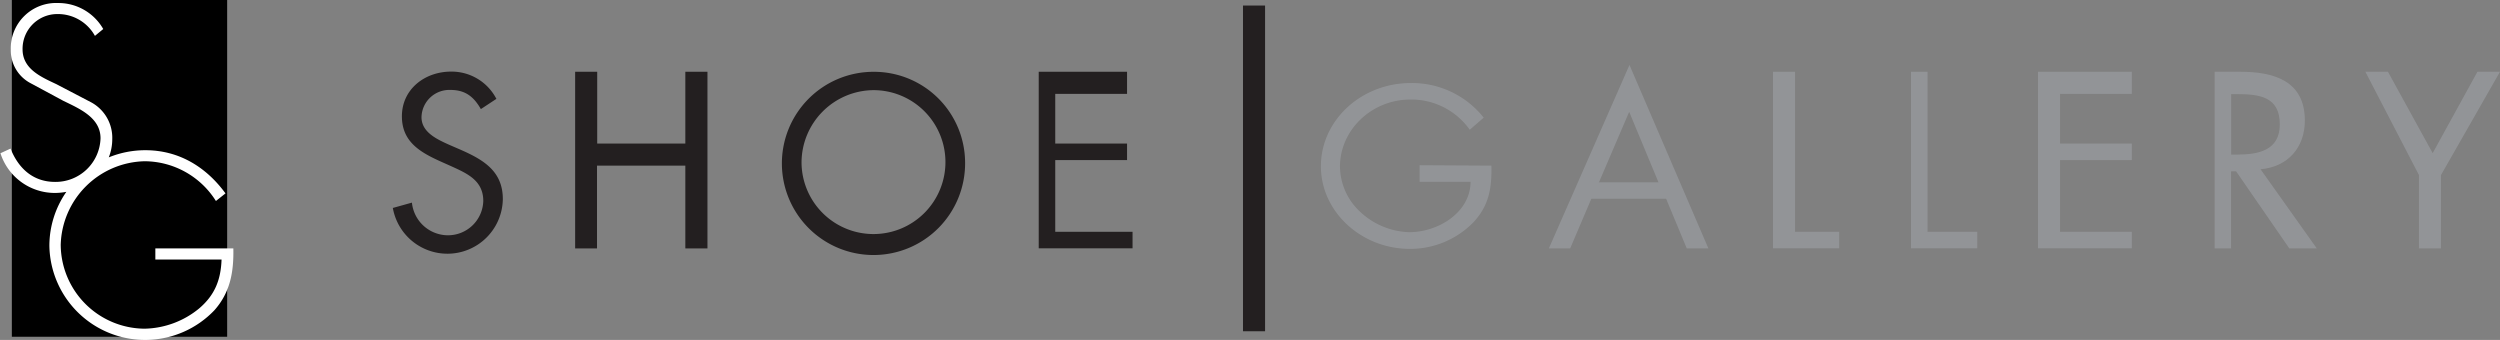 <svg xmlns="http://www.w3.org/2000/svg" width="496.14" height="67.46" viewBox="0 0 496.14 67.46">
  <rect x="0" y="0" width="496.14" height="67.46" fill="#808080" stroke="none"/>
  <title>Shoe-gallery_logo</title>
  <g>
    <rect x="2.35" width="42.73" height="66.83"/>
    <path d="M48.17,161.3H32.69v2.2H45.83c-.14,4-1.31,7.05-4.47,9.73a17.57,17.57,0,0,1-10.81,4,16.76,16.76,0,0,1-16.64-16.65A17.05,17.05,0,0,1,30.55,144a16.8,16.8,0,0,1,14.16,7.89l1.9-1.51c-3.85-5.26-9.25-8.57-15.91-8.57a19.23,19.23,0,0,0-7.25,1.42,9.88,9.88,0,0,0,.69-3.62,8,8,0,0,0-4.18-7.3l-7-3.65c-3-1.41-6.62-3-6.62-6.87a6.89,6.89,0,0,1,6.91-7,8.38,8.38,0,0,1,7.45,4.33l1.65-1.36a10.26,10.26,0,0,0-8.95-5.16A9,9,0,0,0,4,121.87a7.34,7.34,0,0,0,3.8,6.57L14.41,132c3.17,1.55,7.4,3.31,7.4,7.44a8.92,8.92,0,0,1-9,8.66c-4.43,0-7.3-2.72-8.86-6.61l-2,.92a11.32,11.32,0,0,0,10.8,7.88,12.41,12.41,0,0,0,2.28-.22,18.76,18.76,0,0,0-3.37,10.75,19,19,0,0,0,32.75,12.75C47.58,170,48.26,165.93,48.17,161.3Z" transform="translate(-1.86 -112)" fill="#fff"/>
    <path d="M97.29,133.65c-1.38-2.41-3.05-3.8-6-3.8a5.53,5.53,0,0,0-5.78,5.41c0,3,3.1,4.39,5.46,5.46l2.31,1c4.53,2,8.37,4.25,8.37,9.8a11,11,0,0,1-21.83,1.75l3.79-1.06a7.2,7.2,0,0,0,7,6.48,7,7,0,0,0,7.16-6.8c0-4.08-3.19-5.46-6.42-6.93L89.2,144c-4.07-1.85-7.58-3.93-7.58-8.92,0-5.41,4.58-8.87,9.75-8.87a10,10,0,0,1,9,5.41Z" transform="translate(-1.86 -112)" fill="#231f20"/>
    <path d="M137.87,140.49V126.24h4.39V161.3h-4.39V144.87H120.34V161.3H116V126.24h4.38v14.25Z" transform="translate(-1.86 -112)" fill="#231f20"/>
    <path d="M193.39,144.32a18.18,18.18,0,1,1-18.18-18.07A18.08,18.08,0,0,1,193.39,144.32Zm-32.46,0a14.28,14.28,0,1,0,14.28-14.43A14.4,14.4,0,0,0,160.93,144.28Z" transform="translate(-1.86 -112)" fill="#231f20"/>
    <path d="M208,126.24h17.53v4.39H211.28v9.86h14.25v3.28H211.28V158h15.34v3.28H208Z" transform="translate(-1.86 -112)" fill="#231f20"/>
    <path d="M297.84,144.87c.09,4.3-.41,7.84-3.54,11.21a17.49,17.49,0,0,1-12.66,5.31C272,161.39,264,154,264,145c0-9.11,8-16.52,17.84-16.52a18.16,18.16,0,0,1,14.47,6.87l-2.77,2.4a14.21,14.21,0,0,0-11.75-6c-7.8,0-14,6.12-14,13.28a12.36,12.36,0,0,0,4,9,14.89,14.89,0,0,0,9.71,4.05c5.94,0,12.2-4.05,12.2-10H283.59v-3.29Z" transform="translate(-1.86 -112)" fill="#929497"/>
    <path d="M317.67,151.44l-4.2,9.86h-4.23l16-36.41L340.9,161.3h-4.29l-4.1-9.86Zm7.51-17.25-6,14H331Z" transform="translate(-1.86 -112)" fill="#929497"/>
    <path d="M358.1,158h8.76v3.28H353.72V126.24h4.38V158Z" transform="translate(-1.86 -112)" fill="#929497"/>
    <path d="M384.39,158h9.87v3.28H381.11V126.24h3.28V158Z" transform="translate(-1.86 -112)" fill="#929497"/>
    <path d="M406.31,126.24h18.62v4.39H410.69v9.86h14.24v3.28H410.69V158h14.24v3.28H406.31Z" transform="translate(-1.86 -112)" fill="#929497"/>
    <path d="M445.75,161.3h-4.38V126.24h5.06c6.66,0,12.84,1.77,12.84,9.68,0,5.39-3.4,9.2-8.79,9.67l11.16,15.71h-5.45L445.63,146h-1V161.3Zm-1.1-18.62h1.16c4.22,0,8.49-.81,8.49-6,0-5.51-4.05-6-8.54-6h-1.11v12.05Z" transform="translate(-1.86 -112)" fill="#929497"/>
    <path d="M471.28,126.24h4.48l8.88,16.15,8.88-16.15H498l-11.71,20.49V161.3h-4.38V146.73Z" transform="translate(-1.86 -112)" fill="#929497"/>
    <rect x="246.68" y="1.1" width="4.38" height="64.64" fill="#231f20"/>
  </g>
</svg>
